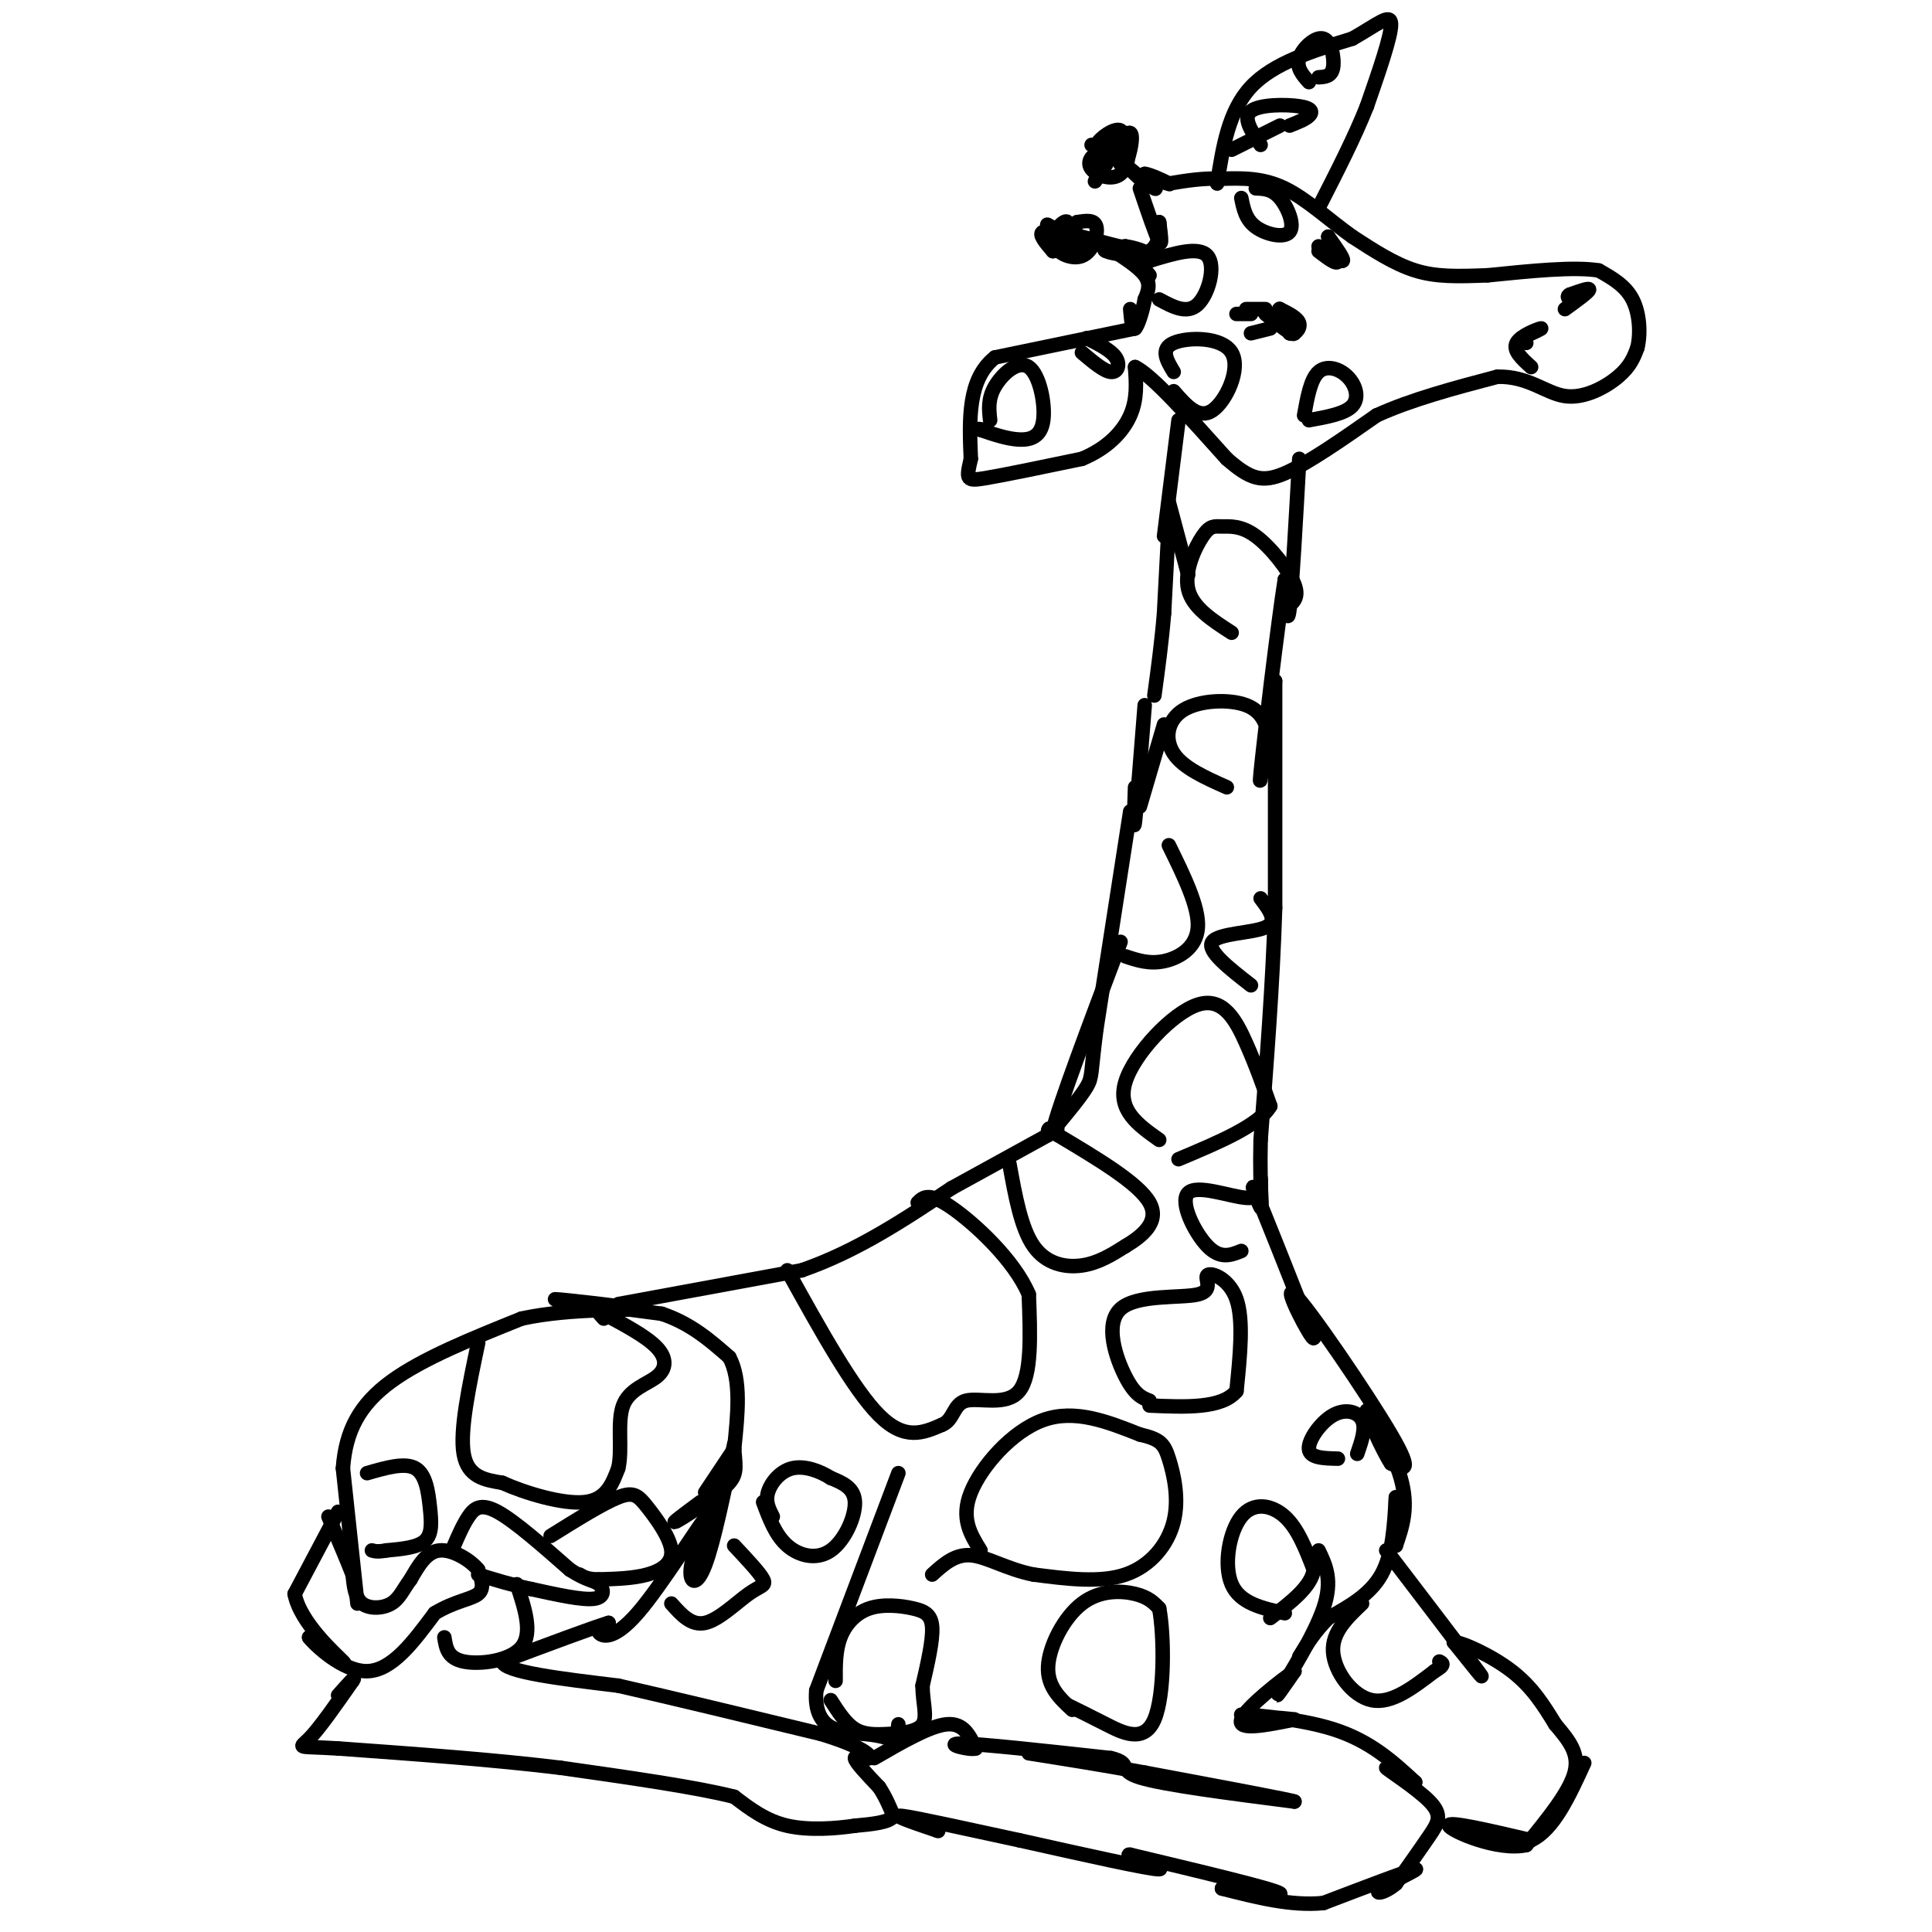 <svg viewBox='0 0 400 400' version='1.1' xmlns='http://www.w3.org/2000/svg' xmlns:xlink='http://www.w3.org/1999/xlink'><g fill='none' stroke='#000000' stroke-width='3' stroke-linecap='round' stroke-linejoin='round'><path d='M244,87c0.000,0.000 -3.000,24.000 -3,24'/><path d='M242,104c0.000,0.000 4.000,15.000 4,15'/><path d='M242,108c0.000,0.000 -1.000,19.000 -1,19'/><path d='M241,127c-0.500,6.000 -1.250,11.500 -2,17'/><path d='M241,150c0.000,0.000 -5.000,17.000 -5,17'/><path d='M237,146c-0.833,10.583 -1.667,21.167 -2,24c-0.333,2.833 -0.167,-2.083 0,-7'/><path d='M234,168c0.000,0.000 -7.000,45.000 -7,45'/><path d='M227,213c-1.222,9.267 -0.778,9.933 -2,12c-1.222,2.067 -4.111,5.533 -7,9'/><path d='M218,234c1.167,-5.000 7.583,-22.000 14,-39'/><path d='M269,95c-0.750,13.417 -1.500,26.833 -2,31c-0.500,4.167 -0.750,-0.917 -1,-6'/><path d='M266,120c-1.400,8.800 -4.400,33.800 -5,40c-0.600,6.200 1.200,-6.400 3,-19'/><path d='M264,141c0.000,0.000 0.000,47.000 0,47'/><path d='M264,188c-0.500,15.833 -1.750,31.917 -3,48'/><path d='M261,236c-0.262,11.131 0.583,14.958 0,14c-0.583,-0.958 -2.595,-6.702 -1,-3c1.595,3.702 6.798,16.851 12,30'/><path d='M272,277c-0.238,0.952 -6.833,-11.667 -4,-9c2.833,2.667 15.095,20.619 20,29c4.905,8.381 2.452,7.190 0,6'/><path d='M288,303c-1.560,-2.226 -5.458,-10.792 -5,-11c0.458,-0.208 5.274,7.940 7,14c1.726,6.060 0.363,10.030 -1,14'/><path d='M289,320c-0.167,0.667 -0.083,-4.667 0,-10'/><path d='M289,310c-0.333,5.917 -0.667,11.833 -3,16c-2.333,4.167 -6.667,6.583 -11,9'/><path d='M275,335c-2.833,2.833 -4.417,5.417 -6,8'/><path d='M273,321c1.489,3.089 2.978,6.178 1,12c-1.978,5.822 -7.422,14.378 -9,17c-1.578,2.622 0.711,-0.689 3,-4'/><path d='M268,346c-2.467,1.600 -10.133,7.600 -11,10c-0.867,2.400 5.067,1.200 11,0'/><path d='M268,356c-1.714,-0.274 -11.500,-0.958 -11,-1c0.500,-0.042 11.286,0.560 19,3c7.714,2.440 12.357,6.720 17,11'/><path d='M293,369c0.748,0.678 -5.882,-3.128 -6,-3c-0.118,0.128 6.276,4.188 9,7c2.724,2.812 1.778,4.375 0,7c-1.778,2.625 -4.389,6.313 -7,10'/><path d='M289,390c-2.405,2.095 -4.917,2.333 -3,1c1.917,-1.333 8.262,-4.238 7,-4c-1.262,0.238 -10.131,3.619 -19,7'/><path d='M274,394c-6.667,0.667 -13.833,-1.167 -21,-3'/><path d='M253,391c0.778,0.111 13.222,1.889 12,1c-1.222,-0.889 -16.111,-4.444 -31,-8'/><path d='M234,384c-2.200,-0.311 7.800,2.911 6,3c-1.800,0.089 -15.400,-2.956 -29,-6'/><path d='M211,381c-10.156,-2.178 -21.044,-4.622 -24,-5c-2.956,-0.378 2.022,1.311 7,3'/><path d='M194,379c0.833,0.333 -0.583,-0.333 -2,-1'/><path d='M181,364c5.750,-3.333 11.500,-6.667 15,-7c3.500,-0.333 4.750,2.333 6,5'/><path d='M202,362c-1.111,0.422 -6.889,-1.022 -3,-1c3.889,0.022 17.444,1.511 31,3'/><path d='M230,364c4.733,1.133 1.067,2.467 6,4c4.933,1.533 18.467,3.267 32,5'/><path d='M268,373c0.167,-0.167 -15.417,-3.083 -31,-6'/><path d='M237,367c-9.167,-1.667 -16.583,-2.833 -24,-4'/><path d='M287,321c8.333,10.917 16.667,21.833 19,25c2.333,3.167 -1.333,-1.417 -5,-6'/><path d='M301,340c1.489,-0.089 7.711,2.689 12,6c4.289,3.311 6.644,7.156 9,11'/><path d='M322,357c2.733,3.267 5.067,5.933 4,10c-1.067,4.067 -5.533,9.533 -10,15'/><path d='M316,382c-5.867,1.311 -15.533,-2.911 -16,-4c-0.467,-1.089 8.267,0.956 17,3'/><path d='M317,381c4.667,-2.167 7.833,-9.083 11,-16'/><path d='M74,332c0.000,0.000 -3.000,-28.000 -3,-28'/><path d='M71,304c0.556,-7.778 3.444,-13.222 10,-18c6.556,-4.778 16.778,-8.889 27,-13'/><path d='M108,273c10.595,-2.310 23.583,-1.583 23,-2c-0.583,-0.417 -14.738,-1.976 -16,-2c-1.262,-0.024 10.369,1.488 22,3'/><path d='M137,272c6.000,2.000 10.000,5.500 14,9'/><path d='M151,281c2.500,4.667 1.750,11.833 1,19'/><path d='M152,300c0.357,4.286 0.750,5.500 -2,8c-2.750,2.500 -8.643,6.286 -10,7c-1.357,0.714 1.821,-1.643 5,-4'/><path d='M146,309c0.000,0.000 6.000,-9.000 6,-9'/><path d='M152,299c-2.111,10.178 -4.222,20.356 -6,25c-1.778,4.644 -3.222,3.756 -3,1c0.222,-2.756 2.111,-7.378 4,-12'/><path d='M147,313c-2.274,2.631 -9.958,15.208 -15,21c-5.042,5.792 -7.440,4.798 -8,4c-0.560,-0.798 0.720,-1.399 2,-2'/><path d='M126,336c-3.333,1.000 -12.667,4.500 -22,8'/><path d='M104,344c0.333,2.167 12.167,3.583 24,5'/><path d='M128,349c11.000,2.500 26.500,6.250 42,10'/><path d='M170,359c9.000,2.750 10.500,4.625 10,5c-0.500,0.375 -3.000,-0.750 -3,0c-0.000,0.750 2.500,3.375 5,6'/><path d='M182,370c1.333,2.000 2.167,4.000 3,6'/><path d='M185,376c-0.833,1.333 -4.417,1.667 -8,2'/><path d='M177,378c-3.867,0.578 -9.533,1.022 -14,0c-4.467,-1.022 -7.733,-3.511 -11,-6'/><path d='M152,372c-7.833,-2.000 -21.917,-4.000 -36,-6'/><path d='M116,366c-13.667,-1.667 -29.833,-2.833 -46,-4'/><path d='M70,362c-8.889,-0.533 -8.111,0.133 -6,-2c2.111,-2.133 5.556,-7.067 9,-12'/><path d='M73,348c1.000,-1.500 -1.000,0.750 -3,3'/><path d='M70,313c0.000,0.000 -9.000,17.000 -9,17'/><path d='M61,330c1.133,5.978 8.467,12.422 10,14c1.533,1.578 -2.733,-1.711 -7,-5'/><path d='M64,339c0.956,1.311 6.844,7.089 12,7c5.156,-0.089 9.578,-6.044 14,-12'/><path d='M90,334c4.178,-2.533 7.622,-2.867 9,-4c1.378,-1.133 0.689,-3.067 0,-5'/><path d='M99,325c-1.511,-1.933 -5.289,-4.267 -8,-4c-2.711,0.267 -4.356,3.133 -6,6'/><path d='M85,327c-1.500,1.988 -2.250,3.958 -4,5c-1.750,1.042 -4.500,1.155 -6,0c-1.500,-1.155 -1.750,-3.577 -2,-6'/><path d='M73,326c-1.167,-3.000 -3.083,-7.500 -5,-12'/><path d='M94,320c0.933,-2.156 1.867,-4.311 3,-6c1.133,-1.689 2.467,-2.911 6,-1c3.533,1.911 9.267,6.956 15,12'/><path d='M118,325c3.583,2.333 5.042,2.167 6,3c0.958,0.833 1.417,2.667 -1,3c-2.417,0.333 -7.708,-0.833 -13,-2'/><path d='M110,329c-4.000,-0.833 -7.500,-1.917 -11,-3'/><path d='M235,68c0.000,0.000 -29.000,6.000 -29,6'/><path d='M206,74c-5.667,4.500 -5.333,12.750 -5,21'/><path d='M201,95c-1.000,4.333 -1.000,4.667 3,4c4.000,-0.667 12.000,-2.333 20,-4'/><path d='M224,95c5.289,-2.178 8.511,-5.622 10,-9c1.489,-3.378 1.244,-6.689 1,-10'/><path d='M235,76c3.333,1.500 11.167,10.250 19,19'/><path d='M254,95c4.778,4.156 7.222,5.044 12,3c4.778,-2.044 11.889,-7.022 19,-12'/><path d='M285,86c7.333,-3.333 16.167,-5.667 25,-8'/><path d='M310,78c6.429,-0.167 10.000,3.417 14,4c4.000,0.583 8.429,-1.833 11,-4c2.571,-2.167 3.286,-4.083 4,-6'/><path d='M339,72c0.711,-2.889 0.489,-7.111 -1,-10c-1.489,-2.889 -4.244,-4.444 -7,-6'/><path d='M331,56c-5.000,-0.833 -14.000,0.083 -23,1'/><path d='M308,57c-6.333,0.244 -10.667,0.356 -15,-1c-4.333,-1.356 -8.667,-4.178 -13,-7'/><path d='M280,49c-4.556,-3.222 -9.444,-7.778 -14,-10c-4.556,-2.222 -8.778,-2.111 -13,-2'/><path d='M253,37c-4.000,-0.167 -7.500,0.417 -11,1'/><path d='M236,37c-1.444,-1.356 -2.889,-2.711 -2,-2c0.889,0.711 4.111,3.489 5,4c0.889,0.511 -0.556,-1.244 -2,-3'/><path d='M237,36c0.933,0.022 4.267,1.578 5,2c0.733,0.422 -1.133,-0.289 -3,-1'/><path d='M226,30c1.834,1.482 3.668,2.963 5,2c1.332,-0.963 2.161,-4.372 1,-5c-1.161,-0.628 -4.313,1.523 -5,3c-0.687,1.477 1.089,2.279 2,2c0.911,-0.279 0.955,-1.640 1,-3'/><path d='M230,29c0.497,0.761 1.241,4.162 2,5c0.759,0.838 1.533,-0.889 2,-3c0.467,-2.111 0.626,-4.607 -1,-3c-1.626,1.607 -5.036,7.316 -6,9c-0.964,1.684 0.518,-0.658 2,-3'/><path d='M229,34c0.005,-1.051 -0.984,-2.179 -2,-2c-1.016,0.179 -2.060,1.664 -1,3c1.060,1.336 4.222,2.523 6,1c1.778,-1.523 2.171,-5.756 1,-7c-1.171,-1.244 -3.906,0.502 -5,2c-1.094,1.498 -0.547,2.749 0,4'/><path d='M228,35c0.000,0.500 0.000,-0.250 0,-1'/><path d='M236,39c1.667,4.917 3.333,9.833 4,11c0.667,1.167 0.333,-1.417 0,-4'/><path d='M240,46c0.131,0.726 0.458,4.542 -2,6c-2.458,1.458 -7.702,0.560 -9,0c-1.298,-0.560 1.351,-0.780 4,-1'/><path d='M233,51c2.000,0.244 5.000,1.356 3,1c-2.000,-0.356 -9.000,-2.178 -16,-4'/><path d='M220,48c-3.277,-1.169 -3.469,-2.092 -3,-1c0.469,1.092 1.600,4.200 3,5c1.400,0.800 3.069,-0.708 2,-2c-1.069,-1.292 -4.877,-2.369 -6,-2c-1.123,0.369 0.438,2.185 2,4'/><path d='M218,52c1.252,-0.909 3.382,-5.183 3,-6c-0.382,-0.817 -3.278,1.822 -3,4c0.278,2.178 3.729,3.894 6,3c2.271,-0.894 3.363,-4.398 3,-6c-0.363,-1.602 -2.182,-1.301 -4,-1'/><path d='M223,46c-0.667,0.667 -0.333,2.833 0,5'/><path d='M229,51c3.333,2.083 6.667,4.167 8,6c1.333,1.833 0.667,3.417 0,5'/><path d='M237,62c-0.400,2.289 -1.400,5.511 -2,6c-0.600,0.489 -0.800,-1.756 -1,-4'/><path d='M317,76c-1.911,-1.733 -3.822,-3.467 -3,-5c0.822,-1.533 4.378,-2.867 5,-3c0.622,-0.133 -1.689,0.933 -4,2'/><path d='M315,70c-0.500,0.500 0.250,0.750 1,1'/><path d='M324,64c2.417,-1.750 4.833,-3.500 5,-4c0.167,-0.500 -1.917,0.250 -4,1'/><path d='M325,61c-0.667,0.333 -0.333,0.667 0,1'/><path d='M252,38c1.167,-7.500 2.333,-15.000 7,-20c4.667,-5.000 12.833,-7.500 21,-10'/><path d='M280,8c5.267,-2.978 7.933,-5.422 8,-3c0.067,2.422 -2.467,9.711 -5,17'/><path d='M283,22c-2.500,6.333 -6.250,13.667 -10,21'/><path d='M128,270c0.000,0.000 38.000,-7.000 38,-7'/><path d='M166,263c11.500,-4.000 21.250,-10.500 31,-17'/><path d='M197,246c8.500,-4.667 14.250,-7.833 20,-11'/><path d='M217,235c3.333,-2.000 1.667,-1.500 0,-1'/><path d='M99,278c-1.917,9.083 -3.833,18.167 -3,23c0.833,4.833 4.417,5.417 8,6'/><path d='M104,307c4.711,2.133 12.489,4.467 17,4c4.511,-0.467 5.756,-3.733 7,-7'/><path d='M128,304c0.920,-3.737 -0.279,-9.579 1,-13c1.279,-3.421 5.037,-4.421 7,-6c1.963,-1.579 2.132,-3.737 0,-6c-2.132,-2.263 -6.566,-4.632 -11,-7'/><path d='M125,272c-1.833,-1.000 -0.917,0.000 0,1'/><path d='M163,263c6.833,12.333 13.667,24.667 19,30c5.333,5.333 9.167,3.667 13,2'/><path d='M195,295c2.512,-0.940 2.292,-4.292 5,-5c2.708,-0.708 8.345,1.226 11,-2c2.655,-3.226 2.327,-11.613 2,-20'/><path d='M213,268c-2.933,-7.067 -11.267,-14.733 -16,-18c-4.733,-3.267 -5.867,-2.133 -7,-1'/><path d='M209,241c1.200,6.644 2.400,13.289 5,17c2.600,3.711 6.600,4.489 10,4c3.400,-0.489 6.200,-2.244 9,-4'/><path d='M233,258c3.356,-2.000 7.244,-5.000 5,-9c-2.244,-4.000 -10.622,-9.000 -19,-14'/><path d='M219,235c-3.167,-2.333 -1.583,-1.167 0,0'/><path d='M158,311c1.274,3.423 2.548,6.845 5,9c2.452,2.155 6.083,3.042 9,1c2.917,-2.042 5.119,-7.012 5,-10c-0.119,-2.988 -2.560,-3.994 -5,-5'/><path d='M172,306c-2.274,-1.464 -5.458,-2.625 -8,-2c-2.542,0.625 -4.440,3.036 -5,5c-0.560,1.964 0.220,3.482 1,5'/><path d='M186,305c0.000,0.000 -17.000,45.000 -17,45'/><path d='M169,350c-0.714,8.905 6.000,8.667 10,9c4.000,0.333 5.286,1.238 6,1c0.714,-0.238 0.857,-1.619 1,-3'/><path d='M203,321c-2.067,-3.333 -4.133,-6.667 -2,-12c2.133,-5.333 8.467,-12.667 15,-15c6.533,-2.333 13.267,0.333 20,3'/><path d='M236,297c4.293,0.984 5.027,1.944 6,5c0.973,3.056 2.185,8.207 1,13c-1.185,4.793 -4.767,9.226 -10,11c-5.233,1.774 -12.116,0.887 -19,0'/><path d='M214,326c-5.489,-1.067 -9.711,-3.733 -13,-4c-3.289,-0.267 -5.644,1.867 -8,4'/><path d='M173,348c-0.019,-3.137 -0.038,-6.274 1,-9c1.038,-2.726 3.134,-5.040 6,-6c2.866,-0.960 6.502,-0.566 9,0c2.498,0.566 3.856,1.305 4,4c0.144,2.695 -0.928,7.348 -2,12'/><path d='M191,349c0.019,3.550 1.067,6.426 0,8c-1.067,1.574 -4.249,1.847 -7,2c-2.751,0.153 -5.072,0.187 -7,-1c-1.928,-1.187 -3.464,-3.593 -5,-6'/><path d='M222,354c-2.607,-2.411 -5.214,-4.821 -5,-9c0.214,-4.179 3.250,-10.125 7,-13c3.750,-2.875 8.214,-2.679 11,-2c2.786,0.679 3.893,1.839 5,3'/><path d='M240,333c1.048,5.560 1.167,17.958 -1,23c-2.167,5.042 -6.619,2.726 -10,1c-3.381,-1.726 -5.690,-2.863 -8,-4'/><path d='M266,334c-4.643,-1.018 -9.286,-2.036 -11,-6c-1.714,-3.964 -0.500,-10.875 2,-14c2.500,-3.125 6.286,-2.464 9,0c2.714,2.464 4.357,6.732 6,11'/><path d='M272,325c-0.500,3.500 -4.750,6.750 -9,10'/><path d='M282,332c-3.133,2.978 -6.267,5.956 -6,10c0.267,4.044 3.933,9.156 8,10c4.067,0.844 8.533,-2.578 13,-6'/><path d='M297,346c2.333,-1.333 1.667,-1.667 1,-2'/><path d='M277,302c-2.917,-0.065 -5.833,-0.131 -6,-2c-0.167,-1.869 2.417,-5.542 5,-7c2.583,-1.458 5.167,-0.702 6,1c0.833,1.702 -0.083,4.351 -1,7'/><path d='M152,320c2.649,2.821 5.298,5.643 6,7c0.702,1.357 -0.542,1.250 -3,3c-2.458,1.750 -6.131,5.357 -9,6c-2.869,0.643 -4.935,-1.679 -7,-4'/><path d='M76,305c3.905,-1.131 7.810,-2.262 10,-1c2.190,1.262 2.667,4.917 3,8c0.333,3.083 0.524,5.595 -1,7c-1.524,1.405 -4.762,1.702 -8,2'/><path d='M80,321c-1.833,0.333 -2.417,0.167 -3,0'/><path d='M92,339c0.333,2.156 0.667,4.311 4,5c3.333,0.689 9.667,-0.089 12,-3c2.333,-2.911 0.667,-7.956 -1,-13'/><path d='M114,318c5.413,-3.373 10.826,-6.746 14,-8c3.174,-1.254 4.108,-0.388 6,2c1.892,2.388 4.740,6.297 5,9c0.260,2.703 -2.069,4.201 -5,5c-2.931,0.799 -6.466,0.900 -10,1'/><path d='M124,327c-2.333,0.000 -3.167,-0.500 -4,-1'/><path d='M238,290c-1.518,-0.584 -3.036,-1.168 -5,-5c-1.964,-3.832 -4.374,-10.914 -1,-14c3.374,-3.086 12.533,-2.178 16,-3c3.467,-0.822 1.241,-3.375 2,-4c0.759,-0.625 4.503,0.679 6,5c1.497,4.321 0.749,11.661 0,19'/><path d='M256,288c-3.000,3.667 -10.500,3.333 -18,3'/><path d='M257,259c-2.167,0.875 -4.333,1.750 -7,-1c-2.667,-2.750 -5.833,-9.125 -4,-11c1.833,-1.875 8.667,0.750 12,1c3.333,0.250 3.167,-1.875 3,-4'/><path d='M240,236c-4.387,-3.101 -8.774,-6.202 -7,-12c1.774,-5.798 9.708,-14.292 15,-16c5.292,-1.708 7.940,3.369 10,8c2.060,4.631 3.530,8.815 5,13'/><path d='M263,229c-2.333,4.000 -10.667,7.500 -19,11'/><path d='M233,198c2.467,0.822 4.933,1.644 8,1c3.067,-0.644 6.733,-2.756 7,-7c0.267,-4.244 -2.867,-10.622 -6,-17'/><path d='M259,204c-4.622,-3.600 -9.244,-7.200 -8,-9c1.244,-1.800 8.356,-1.800 11,-3c2.644,-1.200 0.822,-3.600 -1,-6'/><path d='M254,163c-4.518,-2.012 -9.036,-4.024 -11,-7c-1.964,-2.976 -1.375,-6.917 2,-9c3.375,-2.083 9.536,-2.310 13,-1c3.464,1.310 4.232,4.155 5,7'/><path d='M255,131c-4.061,-2.616 -8.122,-5.232 -9,-9c-0.878,-3.768 1.428,-8.689 3,-11c1.572,-2.311 2.411,-2.011 4,-2c1.589,0.011 3.928,-0.266 7,2c3.072,2.266 6.878,7.076 8,10c1.122,2.924 -0.439,3.962 -2,5'/><path d='M270,86c0.673,-3.756 1.345,-7.512 3,-9c1.655,-1.488 4.292,-0.708 6,1c1.708,1.708 2.488,4.345 1,6c-1.488,1.655 -5.244,2.327 -9,3'/><path d='M261,30c-1.893,-2.798 -3.786,-5.595 -2,-7c1.786,-1.405 7.250,-1.417 10,-1c2.750,0.417 2.786,1.262 2,2c-0.786,0.738 -2.393,1.369 -4,2'/><path d='M271,17c-1.333,-1.494 -2.667,-2.988 -2,-5c0.667,-2.012 3.333,-4.542 5,-4c1.667,0.542 2.333,4.155 2,6c-0.333,1.845 -1.667,1.923 -3,2'/><path d='M265,26c0.000,0.000 -10.000,5.000 -10,5'/><path d='M205,87c-0.252,-2.207 -0.504,-4.415 1,-7c1.504,-2.585 4.764,-5.549 7,-4c2.236,1.549 3.448,7.609 3,11c-0.448,3.391 -2.557,4.112 -5,4c-2.443,-0.112 -5.222,-1.056 -8,-2'/><path d='M203,89c-1.167,-0.333 -0.083,-0.167 1,0'/><path d='M243,77c-1.429,-2.381 -2.857,-4.762 0,-6c2.857,-1.238 10.000,-1.333 12,2c2.000,3.333 -1.143,10.095 -4,12c-2.857,1.905 -5.429,-1.048 -8,-4'/><path d='M224,73c2.289,1.933 4.578,3.867 6,4c1.422,0.133 1.978,-1.533 1,-3c-0.978,-1.467 -3.489,-2.733 -6,-4'/><path d='M240,62c2.889,1.556 5.778,3.111 8,1c2.222,-2.111 3.778,-7.889 2,-10c-1.778,-2.111 -6.889,-0.556 -12,1'/><path d='M238,54c-2.000,0.667 -1.000,1.833 0,3'/><path d='M257,41c0.446,2.226 0.893,4.452 3,6c2.107,1.548 5.875,2.417 7,1c1.125,-1.417 -0.393,-5.119 -2,-7c-1.607,-1.881 -3.304,-1.940 -5,-2'/><path d='M262,65c2.911,2.356 5.822,4.711 6,4c0.178,-0.711 -2.378,-4.489 -3,-5c-0.622,-0.511 0.689,2.244 2,5'/><path d='M267,69c0.933,0.467 2.267,-0.867 2,-2c-0.267,-1.133 -2.133,-2.067 -4,-3'/><path d='M273,51c2.333,1.667 4.667,3.333 5,3c0.333,-0.333 -1.333,-2.667 -3,-5'/><path d='M275,49c0.156,0.422 2.044,3.978 2,5c-0.044,1.022 -2.022,-0.489 -4,-2'/><path d='M259,65c0.000,0.000 -3.000,0.000 -3,0'/><path d='M263,68c0.000,0.000 -4.000,1.000 -4,1'/><path d='M258,64c0.000,0.000 4.000,0.000 4,0'/></g>
</svg>